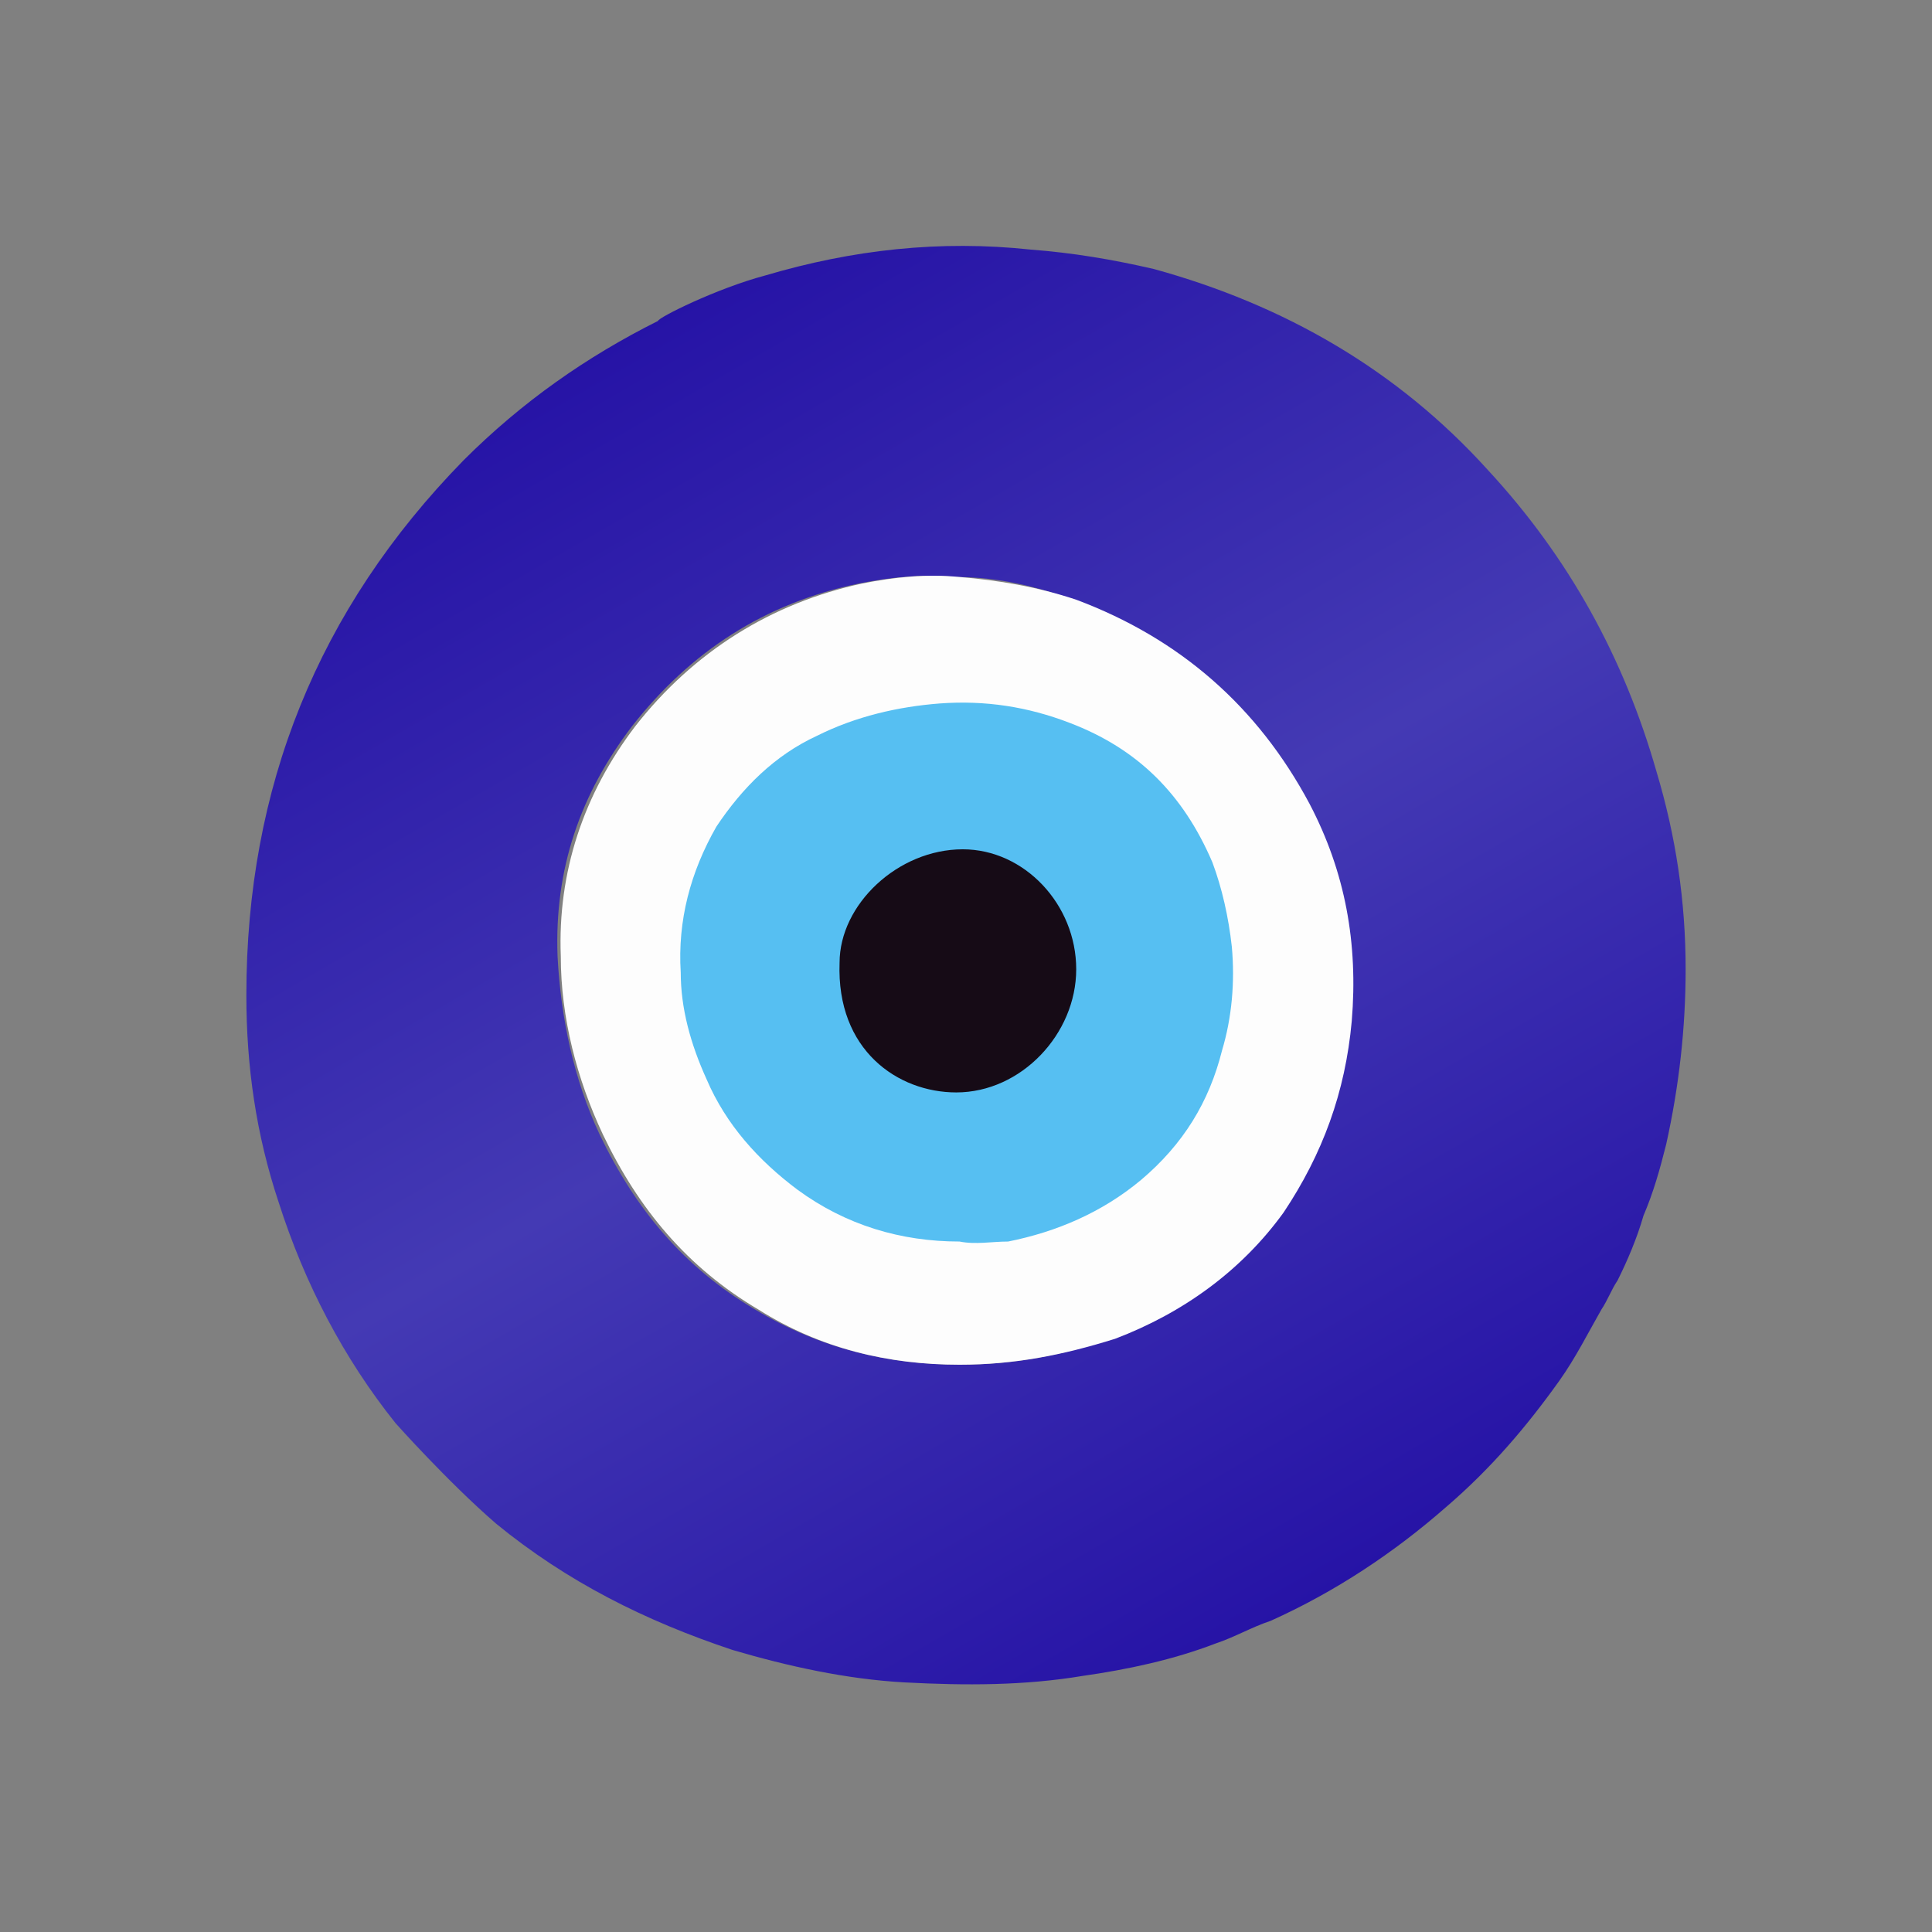 <?xml version="1.0" encoding="UTF-8"?>
<!-- Generator: Adobe Illustrator 24.0.1, SVG Export Plug-In . SVG Version: 6.00 Build 0)  -->
<svg xmlns="http://www.w3.org/2000/svg" xmlns:xlink="http://www.w3.org/1999/xlink" version="1.1" id="Capa_1" x="0px" y="0px" viewBox="0 0 59.6 59.6" style="enable-background:new 0 0 59.6 59.6;" xml:space="preserve">
<rect x="0" y="0" width="59.6" height="59.6" fill="#808080" stroke="none"/>
<style type="text/css">
	.st0{fill:none;}
	.st1{fill:url(#SVGID_1_);}
	.st2{fill:#FDFDFD;}
	.st3{fill:#56BFF2;}
	.st4{fill:#160B16;}
</style>
<g>
	<rect class="st0" width="59.6" height="59.6"></rect>
</g>
<g>
	<g id="apbiWH_2_">
		<g>
			<linearGradient id="SVGID_1_" gradientUnits="userSpaceOnUse" x1="18.635" y1="10.737" x2="40.86" y2="49.231">
				<stop offset="0" style="stop-color:#2613A6"></stop>
				<stop offset="0.5" style="stop-color:#443AB4"></stop>
				<stop offset="1" style="stop-color:#2613A6"></stop>
			</linearGradient>
			<path class="st1" d="M23.6,8.5c2.7-0.8,5.4-1.1,8.2-0.8c1.3,0.1,2.5,0.3,3.8,0.6c4,1.1,7.5,3.1,10.3,6.2c2.5,2.7,4.2,5.8,5.2,9.3     c0.6,2,0.9,4,0.9,6.1c0,1.8-0.2,3.6-0.6,5.4c-0.2,0.8-0.4,1.5-0.7,2.2c-0.2,0.7-0.5,1.4-0.8,2c-0.2,0.3-0.3,0.6-0.5,0.9     c-0.4,0.7-0.8,1.5-1.3,2.2c-1,1.4-2.1,2.7-3.5,3.9c-1.6,1.4-3.4,2.6-5.4,3.5c-0.6,0.2-1.1,0.5-1.7,0.7c-1.3,0.5-2.7,0.8-4.1,1     c-1.8,0.3-3.6,0.3-5.5,0.2c-1.8-0.1-3.6-0.5-5.3-1c-2.7-0.9-5.1-2.1-7.3-3.9c-1.5-1.3-3.1-3.1-3.1-3.1c-1.6-2-2.8-4.3-3.6-6.8     c-0.7-2.1-1-4.2-1-6.4c0-6.4,2.2-11.9,6.7-16.5c1.8-1.8,3.8-3.2,6-4.3C20.3,9.8,22.1,8.9,23.6,8.5z M29.6,42.1     c1.7,0,3.2-0.3,4.7-0.8c2.1-0.8,3.9-2,5.2-3.9c1.3-1.8,2-3.7,2.1-5.9c0.2-2.3-0.2-4.6-1.3-6.7c-1.6-3-4-5.1-7.2-6.3     c-1.1-0.4-2.3-0.7-3.6-0.7c-1-0.1-2,0-3,0.2c-2.9,0.6-5.2,2.1-7,4.4c-1.6,2.1-2.4,4.4-2.3,7.1c0.1,1.9,0.5,3.8,1.3,5.5     c1.1,2.3,2.6,4.1,4.8,5.4C25.3,41.6,27.4,42.1,29.6,42.1z"></path>
			<path class="st2" d="M29.6,42.1c-2.2,0-4.3-0.5-6.2-1.7c-2.2-1.3-3.7-3.1-4.8-5.4c-0.8-1.7-1.3-3.6-1.3-5.5     c-0.1-2.6,0.7-5,2.3-7.1c1.8-2.3,4.2-3.8,7-4.4c1-0.2,2-0.3,3-0.2c1.2,0.1,2.4,0.3,3.6,0.7c3.2,1.2,5.6,3.3,7.2,6.3     c1.1,2.1,1.5,4.3,1.3,6.7c-0.2,2.2-0.9,4.1-2.1,5.9c-1.3,1.8-3.1,3.1-5.2,3.9C32.8,41.8,31.3,42.1,29.6,42.1z"></path>
			<path class="st3" d="M29.6,38.3c-1.8,0-3.5-0.5-5-1.6c-1.2-0.9-2.2-2-2.8-3.4c-0.5-1.1-0.8-2.2-0.8-3.3c-0.1-1.6,0.3-3.1,1.1-4.5     c0.8-1.2,1.8-2.2,3.1-2.8c1.2-0.6,2.5-0.9,3.8-1c1.4-0.1,2.7,0.1,4,0.6c2.1,0.8,3.5,2.2,4.4,4.3c0.3,0.8,0.5,1.7,0.6,2.6     c0.1,1.1,0,2.2-0.3,3.2c-0.4,1.6-1.2,2.9-2.5,4c-1.2,1-2.6,1.6-4.1,1.9C30.6,38.3,30.1,38.4,29.6,38.3z"></path>
		</g>
	</g>
	<path class="st4" d="M29.7,26.2c1.9,0,3.5,1.7,3.5,3.7c0,2-1.7,3.8-3.7,3.8c-1.8,0-3.7-1.3-3.6-4C25.9,27.9,27.7,26.2,29.7,26.2z"></path>
</g>
</svg>
